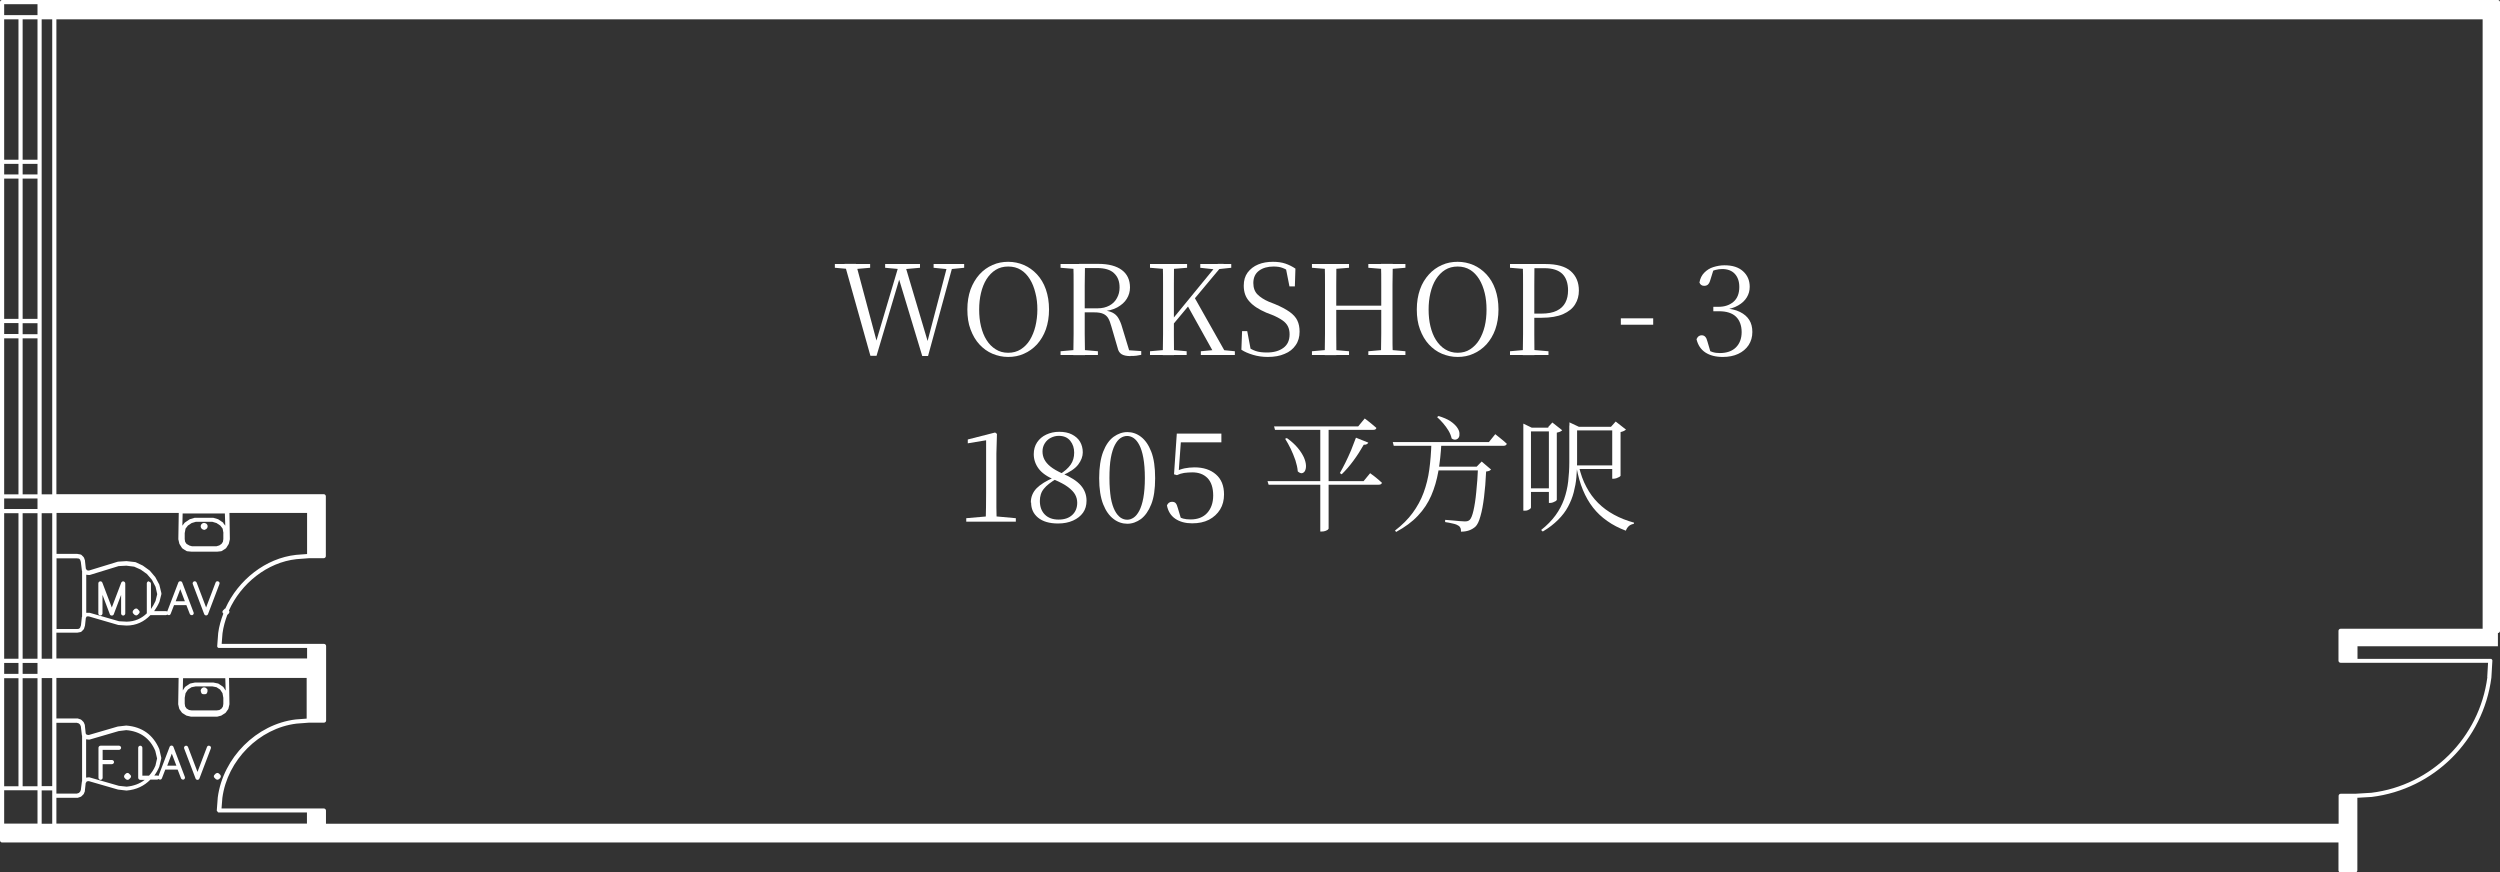 <?xml version="1.0" encoding="UTF-8"?>
<svg id="Layer_2" data-name="Layer 2" xmlns="http://www.w3.org/2000/svg" viewBox="0 0 180 62.82">
  <rect x="0" y="0" width="180" height="62.82" fill="#333333" stroke="none"/>
  <defs>
    <style>
      .cls-1 {
        fill: #fff;
        stroke-width: 0px;
      }
    </style>
  </defs>
  <g id="Layer_1-2" data-name="Layer 1">
    <g>
      <g>
        <path class="cls-1" d="M60.11,19.28v-.27h2.54v.27l-1.17.1h-.22l-1.15-.1ZM62.67,25.62l-1.86-6.62h.82l1.55,5.8h-.16l.04-.13,1.68-5.66h.4l1.73,5.82h-.15l.03-.14,1.49-5.68h.39l-1.81,6.62h-.42l-1.74-5.76h.16l-.04.13-1.67,5.62h-.42ZM63.73,19.28v-.27h2.51v.27l-1.13.1h-.28l-1.1-.1ZM67.22,19.28v-.27h2.2v.27l-1.01.1h-.18l-1.01-.1Z"/>
        <path class="cls-1" d="M72.59,25.7c-.4,0-.77-.08-1.13-.23-.36-.15-.67-.38-.94-.67-.27-.29-.48-.65-.64-1.08-.16-.42-.23-.9-.23-1.44s.08-1.01.23-1.44c.16-.42.37-.78.64-1.08.27-.3.58-.52.94-.68.36-.16.73-.23,1.13-.23s.78.08,1.13.23c.35.15.67.38.94.67.27.29.49.65.64,1.08s.23.91.23,1.45-.08,1.01-.23,1.44c-.15.42-.37.78-.64,1.08-.27.29-.59.52-.94.67-.35.16-.73.23-1.13.23ZM72.59,25.4c.34,0,.64-.08.91-.25.26-.17.48-.39.65-.67s.31-.62.4-.99c.09-.38.14-.78.14-1.2s-.04-.82-.14-1.19c-.09-.38-.22-.71-.4-1s-.39-.51-.65-.67c-.26-.16-.56-.24-.91-.24s-.64.08-.9.24c-.26.16-.48.39-.66.67-.18.29-.31.62-.4,1s-.13.77-.13,1.19.04.83.13,1.2.22.71.4.99c.18.29.4.51.66.67.26.17.56.25.9.25Z"/>
        <path class="cls-1" d="M76.36,19.28v-.27h1.34v.37h-.1l-1.24-.1ZM76.36,25.56v-.27l1.24-.11h.2l1.25.11v.27h-2.69ZM77.28,25.56c.01-.5.02-1.01.02-1.51v-3.53c0-.51,0-1.01-.02-1.51h.84c-.01.5-.02,1.01-.02,1.53,0,.52,0,1.1,0,1.73v.18c0,.55,0,1.08,0,1.59s.01,1.02.02,1.53h-.84ZM81.41,25.64c-.3,0-.52-.05-.66-.14-.14-.09-.24-.24-.28-.45l-.45-1.54c-.07-.25-.14-.45-.23-.6-.09-.15-.21-.25-.37-.32-.16-.07-.37-.1-.64-.1h-1.06v-.29h1.3c.34,0,.62-.07.86-.2s.42-.31.54-.54c.13-.23.19-.48.19-.76,0-.44-.13-.78-.4-1.03-.26-.25-.67-.37-1.22-.37h-1.3v-.3h1.41c.72,0,1.28.15,1.67.44.39.29.59.71.59,1.26,0,.29-.08.57-.23.81-.15.25-.38.45-.68.62s-.68.26-1.14.29v-.09c.32.02.58.08.77.17.19.09.34.23.44.4.1.17.2.39.27.65l.56,1.84-.37-.19,1.19.08v.27c-.1.02-.21.04-.34.06s-.27.02-.44.02Z"/>
        <path class="cls-1" d="M82.8,19.28v-.27h2.67v.27l-1.24.1h-.19l-1.24-.1ZM82.8,25.56v-.27l1.24-.11h.19l1.21.11v.27h-2.65ZM83.72,25.56c.01-.5.02-1.01.02-1.51v-3.53c0-.51,0-1.01-.02-1.51h.81c0,.5-.01,1-.01,1.51s0,1.02,0,1.53v.96c0,.32,0,.7,0,1.14,0,.44,0,.91.01,1.42h-.81ZM84.11,23.8l-.04-.5h.1l.16-.21,3.35-4.09h.42l-4,4.79ZM87.48,25.56l-2.01-3.61.5-.59,2.37,4.2h-.86ZM86.42,19.28v-.27h2.23v.27l-.94.1-.19.02-1.11-.12ZM86.46,25.56v-.27l1.17-.11h.16l1.12.11v.27h-2.45Z"/>
        <path class="cls-1" d="M91.28,25.7c-.37,0-.73-.05-1.06-.15s-.62-.22-.84-.37l.05-1.34h.37l.28,1.48-.41-.19-.05-.3c.29.22.55.36.78.44.23.08.5.11.82.11.49,0,.88-.11,1.18-.33.3-.22.45-.54.45-.98,0-.22-.04-.41-.12-.57-.08-.16-.21-.31-.4-.44s-.44-.27-.77-.4l-.39-.15c-.53-.23-.94-.49-1.21-.8-.28-.3-.41-.68-.41-1.14,0-.38.09-.69.28-.95.19-.25.44-.45.76-.58.31-.13.67-.19,1.06-.19.34,0,.64.04.9.13s.5.21.72.36l-.04,1.28h-.39l-.28-1.42.42.2.03.29c-.23-.19-.45-.32-.64-.39-.19-.08-.42-.11-.68-.11-.42,0-.77.1-1.04.3s-.41.5-.41.89c0,.34.1.62.3.82.2.2.48.38.83.53l.41.16c.46.19.81.38,1.08.57.26.19.45.4.55.62.11.23.16.49.16.8,0,.37-.09.7-.28.97-.19.28-.45.49-.8.63-.34.15-.74.22-1.21.22Z"/>
        <path class="cls-1" d="M94.46,19.28v-.27h2.67v.27l-1.26.1h-.18l-1.23-.1ZM94.46,25.56v-.27l1.23-.11h.18l1.26.11v.27h-2.67ZM95.38,25.56c.01-.5.02-1.01.02-1.51v-3.53c0-.51,0-1.01-.02-1.51h.84c0,.5,0,1-.01,1.51,0,.51,0,1.02,0,1.53v.22c0,.64,0,1.23,0,1.75,0,.53,0,1.04.01,1.55h-.84ZM95.8,22.31v-.3h4.06v.3h-4.06ZM98.52,19.28v-.27h2.67v.27l-1.23.1h-.19l-1.25-.1ZM98.52,25.56v-.27l1.25-.11h.19l1.23.11v.27h-2.67ZM99.43,25.56c.01-.5.02-1.02.02-1.54,0-.53,0-1.11,0-1.76v-.22c0-.51,0-1.02,0-1.53s0-1.01-.02-1.51h.85c-.01.5-.02,1-.02,1.51s0,1.02,0,1.53v.49c0,.51,0,1.02,0,1.52s0,1.01.02,1.51h-.85Z"/>
        <path class="cls-1" d="M104.95,25.7c-.4,0-.77-.08-1.13-.23-.36-.15-.67-.38-.94-.67-.27-.29-.48-.65-.64-1.08s-.23-.9-.23-1.44.08-1.01.23-1.44.37-.78.64-1.08c.27-.3.58-.52.94-.68.36-.16.73-.23,1.13-.23s.78.08,1.13.23c.35.15.67.38.94.67.27.29.49.65.64,1.08.15.43.23.91.23,1.45s-.08,1.01-.23,1.44c-.15.42-.37.78-.64,1.08-.27.29-.59.52-.94.67-.35.16-.73.23-1.13.23ZM104.95,25.4c.34,0,.64-.08.9-.25s.48-.39.65-.67.31-.62.4-.99.13-.78.13-1.2-.04-.82-.13-1.19-.22-.71-.4-1-.39-.51-.65-.67-.56-.24-.9-.24-.64.08-.9.24-.48.39-.66.67-.31.62-.4,1-.13.77-.13,1.19.04.83.13,1.2.22.71.4.99.4.51.66.67.56.25.9.25Z"/>
        <path class="cls-1" d="M108.72,19.28v-.27h1.34v.37h-.1l-1.24-.1ZM108.72,25.56v-.27l1.24-.11h.24l1.29.11v.27h-2.77ZM109.64,25.56c.01-.5.02-1.01.02-1.51v-3.53c0-.51,0-1.01-.02-1.51h.84c0,.5-.01,1-.01,1.51s0,1.02,0,1.53v.63c0,.44,0,.91,0,1.4s0,.99.01,1.49h-.84ZM110.06,22.88v-.3h.92c.46,0,.83-.07,1.11-.21.29-.14.49-.34.62-.59.13-.25.19-.54.19-.87,0-.52-.14-.92-.41-1.19-.28-.27-.71-.41-1.29-.41h-1.14v-.3h1.21c.82,0,1.43.17,1.82.51.39.34.59.81.59,1.4,0,.37-.09.7-.27.99-.18.3-.47.53-.87.71-.4.17-.91.26-1.54.26h-.94Z"/>
        <path class="cls-1" d="M116.7,23.38v-.46h2.33v.46h-2.33Z"/>
        <path class="cls-1" d="M123.37,22.09h.37c.43,0,.79-.12,1.07-.36.28-.24.42-.6.42-1.07,0-.4-.11-.71-.32-.94-.21-.23-.52-.35-.91-.35-.32,0-.66.09-1,.26l.39-.26-.25.8c-.04.15-.1.25-.17.32-.07.06-.16.09-.27.09-.08,0-.15-.02-.21-.06s-.1-.1-.13-.18c.05-.29.17-.53.35-.71.18-.18.39-.32.65-.4.26-.08.52-.13.8-.13.58,0,1.02.14,1.34.43.32.29.48.66.48,1.12,0,.28-.07.53-.21.76-.14.23-.34.42-.62.58-.27.16-.61.26-1.02.32v-.11c.47.02.85.11,1.15.26.3.15.52.34.67.58.15.24.22.53.22.86,0,.36-.09.67-.27.95-.18.27-.43.48-.75.63-.32.15-.69.22-1.11.22-.51,0-.93-.11-1.25-.32s-.54-.53-.64-.96c.04-.09.09-.16.15-.21.07-.05.14-.07.22-.07.11,0,.2.04.26.11.07.07.12.19.16.35l.25.85-.35-.3c.16.08.31.15.47.2s.33.07.52.07c.5,0,.89-.14,1.16-.41.27-.27.41-.64.41-1.1s-.14-.85-.41-1.11c-.27-.26-.68-.39-1.22-.39h-.41v-.31Z"/>
        <path class="cls-1" d="M71.71,37.18l1.43.13v.25h-3.57v-.25l1.5-.13h.64ZM69.69,31.64l1.96-.5.13.1-.04,1.42v2.83c0,.34,0,.69,0,1.03,0,.35.01.69.02,1.04h-.79c.02-.69.03-1.38.03-2.07v-3.79l-1.32.22v-.28Z"/>
        <path class="cls-1" d="M74.22,36.18c0-.4.14-.74.42-1.03.28-.28.69-.53,1.22-.76l.21.08c-.41.24-.72.48-.91.72-.2.24-.29.54-.29.88,0,.41.12.74.36.98.24.24.57.36.99.36s.74-.11.98-.33c.24-.22.36-.52.36-.88,0-.21-.05-.41-.15-.59-.1-.18-.27-.36-.51-.54s-.56-.35-.98-.53c-.53-.22-.91-.49-1.14-.8-.23-.31-.35-.66-.35-1.04,0-.32.08-.61.24-.85.16-.24.38-.43.66-.56.28-.13.58-.2.93-.2.36,0,.67.06.92.19s.45.3.58.52c.13.22.2.48.2.77s-.11.59-.33.88c-.22.29-.61.55-1.17.79l-.19-.07c.38-.23.65-.47.82-.72s.25-.53.25-.86-.09-.61-.28-.85c-.19-.24-.47-.36-.83-.36-.2,0-.39.05-.57.14-.18.09-.32.22-.43.39s-.17.37-.17.59c0,.2.04.39.13.57.09.18.23.35.44.52s.49.33.86.5c.62.26,1.06.55,1.33.86.27.31.41.68.41,1.1,0,.33-.08.62-.25.86-.17.24-.41.43-.72.57-.31.14-.67.21-1.08.21-.62,0-1.1-.14-1.44-.42s-.5-.64-.5-1.09Z"/>
        <path class="cls-1" d="M81.17,31.11c.35,0,.68.11.98.34s.55.58.74,1.07c.19.49.28,1.12.28,1.91s-.09,1.4-.28,1.88c-.19.48-.44.83-.74,1.06-.31.22-.63.34-.98.34s-.69-.11-.99-.34c-.31-.23-.56-.58-.75-1.06-.19-.48-.29-1.11-.29-1.88s.1-1.42.29-1.91c.19-.49.44-.84.75-1.07.31-.22.64-.34.99-.34ZM79.88,34.42c0,.56.04,1.04.1,1.43.07.39.17.69.29.92.12.23.26.39.41.5.15.1.31.15.48.15.16,0,.31-.05.46-.15.15-.1.29-.27.41-.5.12-.23.22-.54.29-.92.07-.39.11-.86.11-1.43s-.04-1.07-.11-1.45c-.07-.39-.17-.7-.29-.93-.12-.23-.26-.4-.41-.5-.15-.1-.31-.15-.46-.15-.17,0-.33.05-.48.15-.15.1-.29.27-.41.5-.12.23-.22.54-.29.93-.07.39-.1.87-.1,1.45Z"/>
        <path class="cls-1" d="M84.6,34.08v-.11c.23-.12.46-.2.69-.25.22-.04.46-.07.71-.07.65,0,1.16.17,1.55.51s.58.82.58,1.44c0,.41-.09.77-.28,1.08-.19.31-.46.56-.8.74-.35.18-.75.26-1.22.26s-.89-.11-1.21-.33c-.32-.22-.52-.54-.6-.96.03-.08.08-.14.14-.19.07-.05.14-.07.22-.07.12,0,.21.03.27.1.06.07.11.18.15.34l.25.83-.31-.26c.15.09.3.16.45.2.15.04.33.06.53.06.52,0,.92-.16,1.2-.47.28-.31.43-.73.43-1.25,0-.56-.14-.98-.41-1.26-.28-.28-.64-.41-1.1-.41-.2,0-.4.02-.58.04-.18.03-.35.08-.52.16l-.21-.06.2-2.93h3.21v.63h-3.07l.18-.41-.19,2.62h-.26Z"/>
        <path class="cls-1" d="M91.25,34.64h6.93l.47-.57c.11.09.22.17.31.23.09.07.18.14.27.22s.18.16.27.24c-.02.09-.1.14-.24.14h-7.92l-.08-.26ZM91.73,30.7h6.06l.47-.57c.11.09.21.17.3.23.09.07.18.14.27.22.1.08.19.16.27.23-.02.1-.1.14-.23.14h-7.07l-.07-.26ZM92.64,31.53c.34.24.6.48.8.72s.34.47.44.68c.09.21.14.4.15.57s-.02.3-.07.4-.13.15-.22.17c-.09.01-.19-.03-.3-.13-.02-.25-.08-.52-.17-.8-.1-.28-.21-.56-.34-.83-.13-.27-.27-.51-.4-.72l.13-.05ZM95.07,30.72h.59v7.34s-.02.04-.06.08c-.04.03-.1.06-.18.09-.08.03-.16.04-.27.04h-.09v-7.55ZM97.62,31.51l.9.36s-.05.08-.11.11c-.05.03-.13.05-.22.04-.22.39-.47.78-.75,1.16-.28.38-.56.7-.84.97l-.13-.09c.12-.21.25-.45.39-.73.14-.28.27-.57.41-.89.13-.32.25-.63.36-.93Z"/>
        <path class="cls-1" d="M107.66,31.26c.11.09.21.17.3.24.09.07.18.14.27.22s.18.16.26.23c-.01.05-.04.08-.08.11-.04.02-.09.04-.16.04h-7.9l-.07-.27h6.92l.46-.57ZM103.78,31.91c-.04.73-.11,1.4-.22,2.03-.11.63-.28,1.21-.51,1.74-.23.53-.55,1.02-.96,1.45-.41.44-.93.82-1.57,1.17l-.08-.1c.52-.4.94-.82,1.27-1.27.33-.45.6-.94.79-1.46.19-.52.33-1.07.41-1.67.08-.59.13-1.22.15-1.89h.71ZM106.7,33.6v.27h-3.46v-.27h3.46ZM103.57,29.95c.35.11.64.23.85.37s.37.29.48.44c.11.15.17.29.18.42.01.13,0,.24-.05.32s-.12.13-.21.15c-.09.02-.19,0-.3-.08-.04-.18-.11-.36-.22-.55-.11-.19-.25-.37-.39-.54-.15-.17-.29-.32-.44-.45l.1-.07ZM106.32,33.6l.36-.37.68.58s-.08.06-.13.09c-.06.02-.14.04-.23.05-.03.68-.08,1.3-.15,1.85s-.15,1-.26,1.37c-.1.37-.22.62-.37.76-.13.11-.28.2-.45.26-.17.06-.36.09-.58.09,0-.09,0-.17-.03-.25-.03-.07-.08-.14-.15-.18-.07-.05-.2-.11-.39-.15-.19-.05-.38-.08-.57-.11v-.16c.15.01.32.03.51.04.19.02.37.03.54.05.17.01.28.02.35.02.09,0,.16,0,.21-.02.05-.01.1-.04.16-.09.1-.1.19-.32.27-.67.08-.35.15-.79.2-1.33.06-.54.1-1.14.13-1.8h-.1Z"/>
        <path class="cls-1" d="M110.23,36.55s-.02.05-.06.09c-.04.03-.1.06-.16.09-.07.03-.14.04-.23.04h-.1v-6.27l.6.29h1.53v.27h-1.58v5.5ZM111.73,35.16v.26h-1.8v-.26h1.8ZM113,30.64v-.23l.68.32h-.13v2.55c0,.35-.02.71-.05,1.08-.03.37-.1.73-.19,1.08-.09.36-.23.7-.41,1.04-.18.34-.42.65-.72.95s-.66.58-1.1.84l-.12-.11c.43-.34.77-.69,1.04-1.06.27-.37.47-.76.62-1.17.14-.41.24-.83.29-1.27.05-.44.08-.9.08-1.37v-2.65ZM111.44,30.78l.33-.36.71.56s-.08.07-.15.1c-.07.03-.15.05-.24.07v4.85s-.03.04-.08.08c-.05.03-.12.06-.19.09-.07.03-.14.04-.21.04h-.09v-5.43h-.09ZM116.4,30.73v.26h-3.15v-.26h3.15ZM116.4,33.51v.26h-3.14v-.26h3.14ZM113.68,33.58c.13.55.3,1.04.54,1.48.23.44.51.82.84,1.15.33.33.71.61,1.15.85.44.24.92.43,1.44.57l-.02.09c-.27.04-.46.2-.57.49-.5-.19-.95-.42-1.34-.7-.39-.27-.73-.59-1.02-.96-.29-.37-.53-.79-.73-1.27-.2-.48-.35-1.02-.46-1.62l.16-.08ZM115.99,30.73l.34-.38.74.58s-.08.07-.15.1c-.07.03-.15.06-.24.08v3.15s-.03.04-.09.08c-.06.03-.13.06-.2.09-.08.02-.15.04-.22.04h-.09v-3.73h-.09Z"/>
      </g>
      <g>
        <path class="cls-1" d="M180,45.42V.15c0-.08-.07-.15-.15-.15H.15c-.08,0-.15.07-.15.15v56.6s0,0,0,0,0,0,0,0v3.76c0,.08.07.15.15.15h168.22v2.01c0,.08.07.15.15.15h1.06c.08,0,.15-.07.15-.15v-5.23l1.03-.06c4.48-.55,8.03-4.08,8.62-8.59l.07-1.2h0s0-.04,0-.05h0s-.02-.05-.04-.07h0s0,0,0,0h0s-.03-.02-.05-.03c0,0,0,0,0,0-.02,0-.03,0-.05,0h-9.57v-.91h9.02s1.09,0,1.09,0h0v-.95h0c.08,0,.15-.07.15-.15,0,0,0,0,0,0ZM169.58,45.58h0v.8s0,0,0,0v-.79ZM3.76,35.59h-.76V1.39h.76v34.2ZM16.22,43.82s-.05,0-.06.03l-.1.1c-.06.06-.06.15,0,.21l.02.02c-.17.45-.31.92-.37,1.4l-.07.92s0,0,0,0h0s0,.03,0,.05c0,.02.02.04.03.06,0,0,0,0,0,0t0,0h0s.03.03.06.04c.01,0,.03,0,.05,0h6.33v.76H4.06v-1.86h1.52s.21-.04.21-.04c.03,0,.06-.02.08-.04l.14-.14s.03-.04.04-.06l.07-.23.06-.55.07-.11h.14l2.13.62.59.04c.7,0,1.27-.28,1.72-.75h1.12s.08-.02.1-.04c.01.01.03.02.05.03.08.03.16,0,.19-.09l.24-.62h.89l.24.62c.02.06.08.1.14.1.02,0,.04,0,.05,0,.08-.03.12-.12.09-.19l-.82-2.16c-.04-.12-.24-.12-.28,0l-.8,2.09s-.06-.03-.09-.03h-.85c.14-.2.27-.41.38-.67l.14-.55s0-.05,0-.07l-.14-.58s0-.02-.01-.04l-.29-.54-.4-.47-.5-.36-.51-.24s-.03-.01-.05-.01l-.61-.07-.62.04-2.09.64-.14-.02-.08-.12-.06-.54s0-.01,0-.02c0,0,0-.01,0-.02l-.07-.2s-.02-.04-.04-.06l-.14-.14s-.05-.04-.08-.04l-.23-.04h-1.49v-2.95h8.8l-.03,1.86s0,.01,0,.02c0,0,0,.01,0,.02l.07.3s0,.03.02.05l.17.27s.03.04.05.05l.27.17s.04.02.06.02l.31.03s0,0,.02,0h1.81s.01,0,.02,0l.27-.03s.04,0,.06-.02l.27-.17s.04-.03.05-.05l.17-.27s.02-.03.02-.05l.07-.3s0-.01,0-.02c0,0,0-.01,0-.02l-.03-1.86h5.59v2.96l-.79.06c-2.2.24-4.17,1.81-5.09,3.85ZM15.64,58.4s.02.04.03.06c0,0,0,0,0,0,0,0,0,0,0,0h0s.03.03.06.04c.01,0,.03,0,.05,0,0,0,0,0,0,0h6.32v.8H4.06v-1.86h1.49s.03,0,.05,0l.21-.07s.04-.02.06-.04l.14-.14s.03-.03.03-.05l.07-.17s0-.03,0-.04l.06-.55.08-.12.14-.02,2.11.61.61.07c.72-.06,1.28-.34,1.72-.79h.49s.08-.02.1-.04c.01.01.03.02.05.03.08.03.16,0,.19-.09l.24-.62h.89l.24.62c.02.06.08.1.14.1.02,0,.04,0,.05,0,.08-.03.12-.12.09-.19l-.82-2.16c-.02-.06-.08-.1-.14-.1s-.12.04-.14.1l-.8,2.09s-.06-.03-.09-.03h-.21c.14-.19.26-.4.36-.64l.14-.58s0-.05,0-.07l-.14-.61c-.44-1.03-1.23-1.61-2.38-1.7l-.61.07-2.09.61-.15-.02-.07-.09-.06-.57s0-.02,0-.02c0,0,0-.02,0-.02l-.07-.17s-.02-.04-.03-.05l-.14-.14s-.04-.03-.06-.04l-.21-.07s-.03,0-.05,0h-1.49v-2.92h8.8l-.03,1.86s0,.01,0,.02c0,0,0,.01,0,.02l.07.3s.01.04.02.05l.17.24s.03.03.04.04l.27.17s.03.02.05.02l.3.07s.01,0,.02,0c0,0,.02,0,.02,0h1.81s.03,0,.04,0l.27-.07s.03,0,.04-.02l.27-.17s.03-.02.04-.04l.17-.24s.02-.03.02-.05l.07-.3s0-.01,0-.02,0-.01,0-.02l-.03-1.86h5.59v2.93l-.79.06c-2.82.34-5.23,2.75-5.61,5.61l-.07.92s0,0,0,0h0s0,.03,0,.05ZM2.7,1.39v10.11h-1.07V1.39h1.07ZM22.41,39.59h0s.76-2.33.76-2.33h0s-.76,2.33-.76,2.33ZM16.08,37.64s-.02-.03-.04-.03l-.31-.21s-.03-.01-.04-.02l-.34-.1s-.02,0-.02,0c0,0-.02,0-.03,0h-1.23s-.03,0-.05,0l-.34.1s-.03.01-.04.02l-.31.21s-.03.02-.04.03l-.16.21.02-.88h3.04s.03.88.03.88l-.16-.21ZM16.08,38.39v.42l-.03.2-.1.15-.16.11-.2.06h-1.77l-.18-.05-.21-.12-.1-.15-.03-.2v-.42l.06-.33.17-.22.27-.18.3-.09h1.19l.3.09.27.18.17.22.06.33ZM4.06,40.2h1.47s.16.02.16.02l.08.08.05.16.07.57s0,.02,0,.04c0,.01.01.02.02.04h0v3.27h0s0,.02,0,.02c0,0-.01.02-.02.03,0,.01,0,.03,0,.04l-.06.55-.06.17-.08.08-.13.02h-1.49v-5.07ZM16.24,49.71l-.15-.23s-.03-.03-.04-.04l-.31-.21s-.03-.02-.05-.02l-.34-.07s-.01,0-.02,0c0,0-.01,0-.02,0h-1.23s-.02,0-.03,0l-.34.07s-.04.01-.05.02l-.31.21s-.03.03-.04.04l-.15.23.02-.88h3.04s.03.88.03.88ZM16.08,50.26v.42l-.03.19-.1.15-.15.1-.2.03h-1.79l-.2-.03-.18-.11-.1-.15-.03-.2v-.42l.06-.33.17-.26.26-.17.3-.06h1.2l.3.06.26.17.17.26.06.33ZM23.17,58.52l-.76.79h0s.76-.79.76-.79h0ZM.3,48.83h1.03v7.78H.3v-7.78ZM.3,35.89h2.4v.76H.3v-.76ZM.3,24.36h1.03v11.23H.3v-11.23ZM.3,11.8h1.03v.76H.3v-.76ZM3.76,57.3v2.01h-.76v-2.4h.76v.4ZM2.7,36.95v10.48h-1.07v-10.48h1.07ZM2.7,47.73v.79h-1.07v-.79h1.07ZM2.7,48.83v7.78h-1.07v-7.78h1.07ZM3.76,51.89v4.71h-.76v-7.78h.76v3.07ZM1.63,35.59v-11.23h1.07v11.23h-1.07ZM1.63,24.06v-.79h1.07v.79h-1.07ZM2.7,22.96h-1.07v-10.1h1.07v10.1ZM2.7,12.56h-1.07v-.76h1.07v.76ZM1.33,12.86v10.1H.3v-10.1h1.03ZM.3,23.26h1.03v.79H.3v-.79ZM1.33,36.95v10.48H.3v-10.48h1.03ZM.3,47.73h1.03v.79H.3v-.79ZM.3,58.91v-2.01h2.4v2.4H.3v-.4ZM4.06,56.75h0v-4.71h1.47l.15.05.09.09.05.12.07.59s0,.03,0,.04h0s.01.03.02.04v3.26h0s0,.02,0,.02c0,.01-.01.02-.02.04,0,.01,0,.02,0,.03l-.07.56-.05.12-.09.09-.15.05h-1.47v-.4ZM3.76,40.05v7.38h-.76v-10.48h.76v3.1ZM1.33,11.5H.3V1.39h1.03v10.11ZM10.73,55.85h-.48v-2.01c0-.08-.07-.15-.15-.15s-.15.07-.15.15v2.16c0,.08.07.15.15.15h.32c-.36.28-.79.44-1.3.49l-.56-.06-2.12-.61s-.02,0-.04,0h0s-.02,0-.03,0l-.17.02v-2.76l.17.02s.02,0,.03,0c.01,0,.03,0,.05,0l2.09-.61.55-.07c1,.08,1.71.59,2.09,1.49l.13.55-.12.52c-.12.29-.28.52-.47.73ZM12.04,55.13l.33-.87.33.87h-.66ZM23.17,47.28l-.76,3.86h0s.76-3.86.76-3.86h0ZM10.72,41.85c-.08,0-.15.07-.15.15v2.16s0,0,0,0c-.39.38-.86.59-1.45.6l-.55-.03-2.12-.61s-.02,0-.03,0c0,0-.02,0-.02,0h-.19v-2.74l.17.02s.02,0,.03,0c.02,0,.03,0,.05,0l2.08-.64.56-.03.56.07.47.21.45.32.36.42.26.5.12.53-.12.49c-.1.22-.21.41-.33.58v-1.82c0-.08-.07-.15-.15-.15ZM12.65,43.29l.33-.87.33.87h-.66ZM168.52.3h0v.8h0V.3ZM.3.3h2.4v.79H.3V.3ZM168.67,61.92l.76-3.86h0s-.76,3.86-.76,3.86h0ZM179.09,48.76c-.57,4.36-4.01,7.79-8.35,8.32l-1.16.07s0,0,0,0h-1.05c-.08,0-.15.07-.15.15v2.01H23.47v-.95c0-.08-.07-.15-.15-.15h-7.37l.06-.76c.36-2.72,2.65-5.02,5.34-5.35l.92-.07h1.06c.08,0,.15-.07.15-.15v-5.37c0-.08-.07-.15-.15-.15h-7.37l.06-.76c.06-.46.19-.91.35-1.34,0,0,0,0,.01,0l.1-.1s.04-.07.04-.11c0-.03-.02-.06-.04-.09.87-1.95,2.76-3.47,4.86-3.7l.91-.07s0,0,0,0h1.06c.08,0,.15-.07.15-.15v-4.31c0-.08-.07-.15-.15-.15H4.06V1.39h41.91s0,0,0,0h132.78v43.88h-10.23c-.08,0-.15.07-.15.15,0,0,0,0,0,0v2.15c0,.08.07.15.15.15h10.62l-.06,1.03Z"/>
        <path class="cls-1" d="M9.29,55.69s-.07-.04-.11-.04-.08.02-.11.04l-.1.1s-.04.07-.04.11.02.08.04.11l.1.1s.07.04.11.04.08-.01.11-.04l.1-.1c.06-.06.06-.15,0-.21l-.1-.1Z"/>
        <path class="cls-1" d="M15.09,53.7c-.08-.03-.16,0-.19.09l-.68,1.79-.68-1.79c-.03-.08-.12-.12-.19-.09-.08.03-.12.12-.09.19l.82,2.16c.02.06.08.1.14.1s.12-.04.14-.1l.82-2.16c.03-.08,0-.16-.09-.19Z"/>
        <path class="cls-1" d="M15.71,41.86c-.08-.03-.16,0-.19.09l-.68,1.79-.68-1.79c-.03-.08-.12-.12-.19-.09-.08.03-.12.12-.09.19l.82,2.16c.02.06.08.1.14.1s.12-.04.14-.1l.82-2.16c.03-.08,0-.16-.09-.19Z"/>
        <path class="cls-1" d="M9.91,43.85s-.07-.04-.11-.04h0s-.08.02-.11.04l-.1.1s-.04.07-.04.11.02.08.04.11l.1.1s.07.04.11.04.08-.01.11-.04l.1-.1c.06-.06.06-.15,0-.21l-.1-.1Z"/>
        <path class="cls-1" d="M8.57,53.69h-1.33c-.08,0-.15.07-.15.15v2.16c0,.08.07.15.15.15s.15-.07.15-.15v-.98h.67c.08,0,.15-.07.15-.15s-.07-.15-.15-.15h-.67v-.73h1.18c.08,0,.15-.07.15-.15s-.07-.15-.15-.15Z"/>
        <path class="cls-1" d="M8.9,41.86c-.07-.02-.14.03-.17.09l-.68,1.79-.68-1.79c-.03-.07-.1-.11-.17-.09-.07.01-.12.07-.12.15v2.16c0,.08.07.15.15.15s.15-.07.15-.15v-1.34l.53,1.4c.04.12.24.12.28,0l.53-1.4v1.34c0,.08.07.15.15.15s.15-.07.15-.15v-2.16c0-.07-.05-.13-.12-.15Z"/>
        <path class="cls-1" d="M15.76,56.11l.1-.1s.04-.07.04-.11-.02-.08-.04-.11l-.1-.1s-.07-.04-.11-.04h0s-.08.02-.11.04l-.1.1c-.06.06-.06.15,0,.21l.1.1s.07.04.11.04.08-.01.11-.04Z"/>
        <path class="cls-1" d="M14.83,37.69l-.07-.03s-.09-.02-.13,0l-.07.03s-.05.04-.07.07l-.03.07s-.02.09,0,.13l.03.07s.04.05.07.07l.07.03s.04.02.07.02.05,0,.07-.02l.07-.03s.05-.04.07-.07l.03-.07s.02-.09,0-.13l-.03-.07s-.04-.05-.07-.07Z"/>
        <path class="cls-1" d="M14.9,49.6s-.04-.05-.07-.07l-.07-.03s-.09-.02-.13,0l-.07.03s-.05.04-.07.07l-.03.07s-.02.07,0,.11l.03.1c.02.06.08.1.14.1h.14c.06,0,.12-.04.14-.1l.03-.1s0-.08,0-.12l-.03-.07Z"/>
      </g>
    </g>
  </g>
</svg>